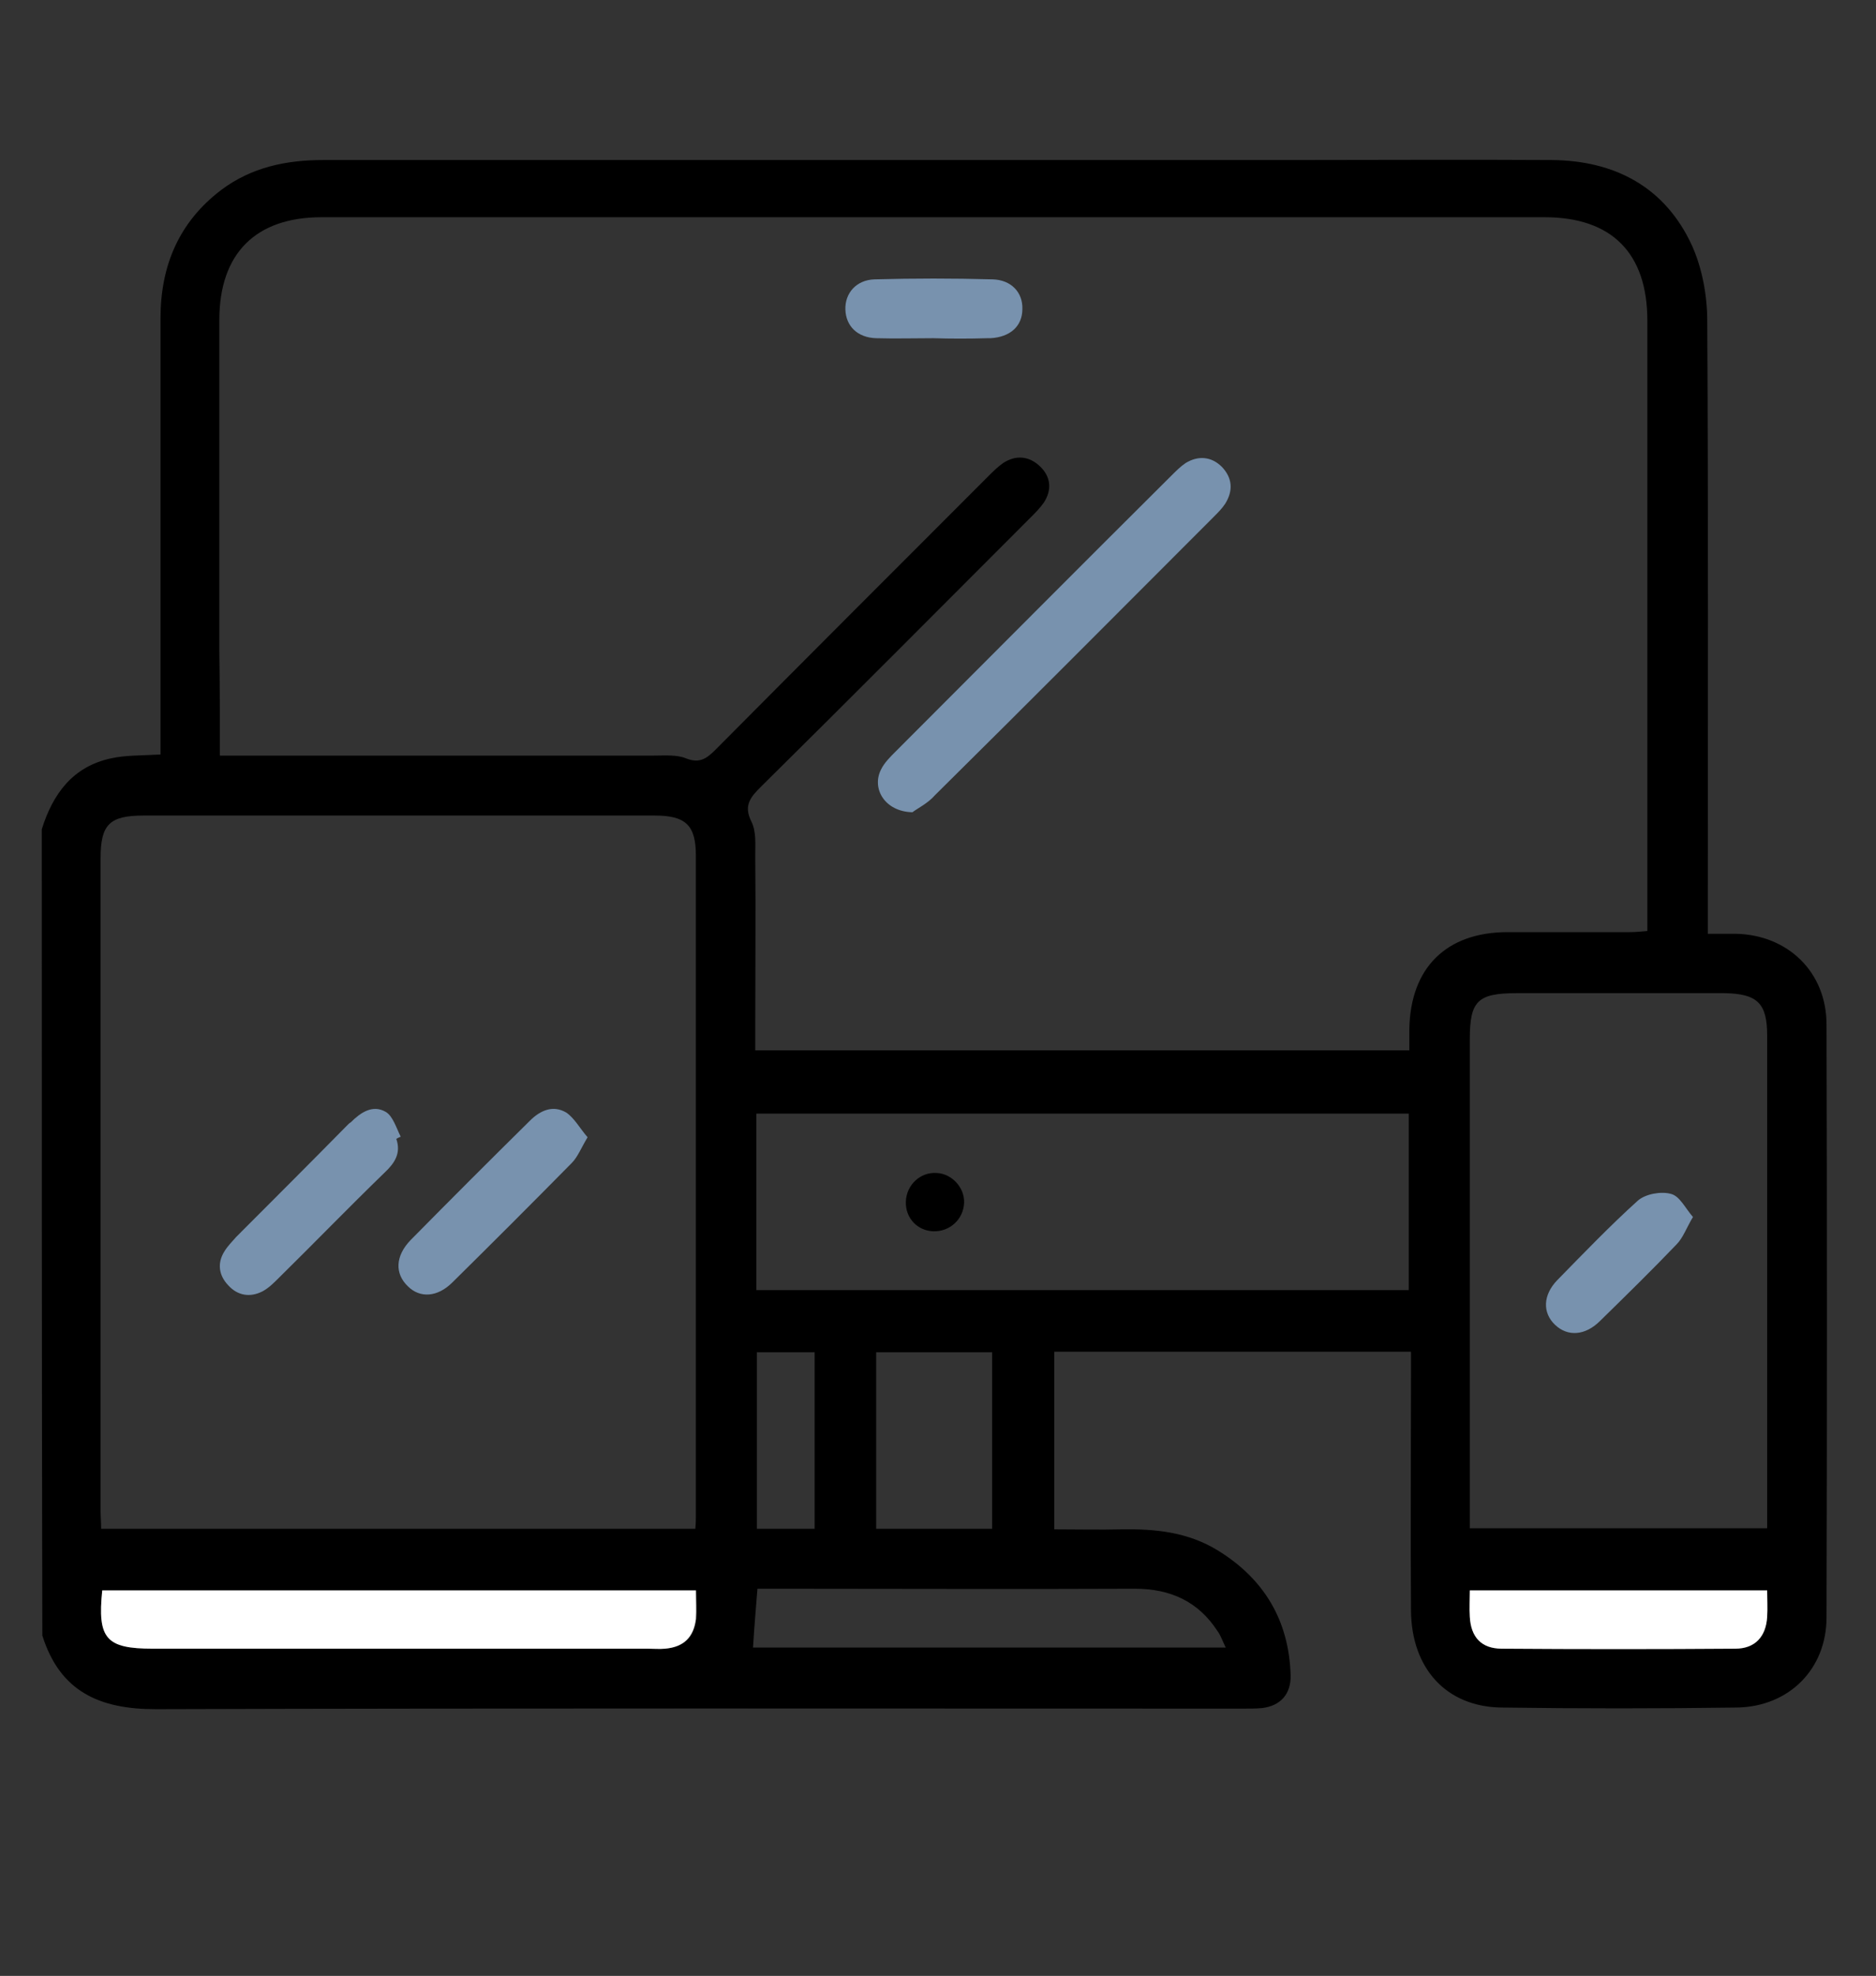 <?xml version="1.0" encoding="utf-8"?>
<!-- Generator: Adobe Illustrator 23.1.1, SVG Export Plug-In . SVG Version: 6.00 Build 0)  -->
<svg version="1.1" id="Layer_1" xmlns="http://www.w3.org/2000/svg" xmlns:xlink="http://www.w3.org/1999/xlink" x="0px" y="0px"
	 viewBox="0 0 341.3 359.3" style="enable-background:new 0 0 341.3 359.3;" xml:space="preserve">
<rect x="0" y="0" width="341.3" height="359.3" fill="#333333" stroke="none"/>
<style type="text/css">
	.st0{fill:#FFFFFF;}
	.st1{fill:#7892AE;}
</style>
<title>Buy books and essentials</title>
<g id="Page-designs">
	<g id="Home" transform="translate(-75, -1252)">
	</g>
</g>
<g>
	<path d="M7.6,150.8c2-6.4,5.6-11.4,12.6-12.9c2.7-0.6,5.6-0.5,9-0.7c0-1.1,0-2.3,0-3.5c0-25.3,0-50.5,0-75.8
		c0-9.5,3.3-17.5,11.1-23.4c5.5-4.1,11.8-5.4,18.5-5.4c58.5,0,117.1,0,175.6,0c16,0,31.9-0.1,47.9,0c11.5,0.1,20.6,4.9,25.5,15.5
		c1.9,4.2,2.8,9.2,2.8,13.8c0.2,35.7,0.1,71.4,0.1,107.2c0,1.3,0,2.5,0,4.2c1.8,0,3.4,0,5.1,0c9.5,0.2,16.5,7,16.5,16.5
		c0.1,35.9,0.1,71.9,0,107.8c0,9.4-6.8,16.2-16.2,16.4c-14.4,0.2-28.7,0.2-43.1,0c-9.9-0.2-16.2-7.1-16.3-17.6
		c-0.1-14.4,0-28.7,0-43.1c0-1.2,0-2.5,0-4c-21.8,0-43.3,0-64.9,0c0,10.7,0,21.3,0,32.3c4.2,0,8.3,0.1,12.3,0
		c6.1-0.1,12,0.5,17.4,3.8c8.5,5.2,13,12.8,13.3,22.7c0.1,3.4-1.8,5.6-5.2,6c-1.1,0.1-2.3,0.1-3.5,0.1c-65.9,0-131.9-0.1-197.8,0.1
		c-10.2,0-17.4-3.2-20.6-13.4C7.6,248.5,7.6,199.7,7.6,150.8z M40,137.4c1.6,0,2.9,0,4.1,0c24.9,0,49.9,0,74.8,0
		c2,0,4.2-0.2,5.9,0.5c2.5,1,3.8,0,5.4-1.6c16.5-16.6,33-33.1,49.5-49.6c0.9-0.9,1.8-1.8,2.8-2.5c2.3-1.5,4.7-1.3,6.7,0.6
		c2,1.9,2.2,4.3,0.7,6.6c-0.7,1-1.6,1.9-2.5,2.8c-16.3,16.3-32.5,32.6-48.9,48.8c-1.9,1.9-3.3,3.4-1.8,6.4c0.9,1.8,0.7,4.1,0.7,6.2
		c0.1,10.7,0,21.3,0,32c0,1.1,0,2.2,0,3.4c39.9,0,79.2,0,119,0c0-1.4,0-2.6,0-3.9c0.2-11.1,6.7-17.6,17.9-17.6c7.4,0,14.8,0,22.2,0
		c1,0,2-0.1,3.2-0.2c0-1.5,0-2.6,0-3.8c0-35.7,0-71.4,0-107.2c0-12.3-6.5-18.8-18.7-18.8c-74.2,0-148.4,0-222.5,0
		c-12,0-18.6,6.6-18.6,18.7c0,20.1,0,40.2,0,60.2C40,124.8,40,130.9,40,137.4z M126.5,278c0.1-1.1,0.1-1.8,0.1-2.6
		c0-39.9,0-79.9,0-119.8c0-5.5-1.8-7.3-7.5-7.3c-31,0-61.9,0-92.9,0c-6.3,0-7.9,1.6-7.9,7.8c0,39.5,0,79,0,118.6
		c0,1.1,0.1,2.2,0.1,3.3C54.7,278,90.5,278,126.5,278z M267.4,277.9c18.2,0,36.1,0,54.1,0c0-1.2,0-2.1,0-3.1c0-28.8,0-57.7,0-86.5
		c0-5.9-1.8-7.6-7.8-7.7c-12.6,0-25.1,0-37.7,0c-7.2,0-8.6,1.4-8.6,8.4c0,28.3,0,56.6,0,84.9C267.4,275.2,267.4,276.5,267.4,277.9z
		 M137.6,234.6c39.7,0,79.1,0,118.7,0c0-10.8,0-21.4,0-32.1c-39.6,0-79.1,0-118.7,0C137.6,213.2,137.6,223.8,137.6,234.6z
		 M18.6,289.2c-0.9,8.8,0.7,10.6,9.3,10.6c30,0,60,0,90,0c1.1,0,2.1,0.1,3.2,0c3.4-0.3,5.2-2.1,5.6-5.4c0.2-1.6,0-3.3,0-5.2
		C90.5,289.2,54.7,289.2,18.6,289.2z M223,299.6c-0.6-1.2-0.9-2.2-1.5-3c-3.5-5.4-8.6-7.7-15-7.7c-21.9,0.1-43.9,0-65.8,0
		c-1,0-2,0-2.9,0c-0.3,3.9-0.6,7.2-0.8,10.7C165.5,299.6,194,299.6,223,299.6z M180.5,278c0-11,0-21.5,0-32.1c-7.2,0-14.2,0-21.1,0
		c0,10.8,0,21.4,0,32.1C166.5,278,173.4,278,180.5,278z M267.4,289.2c0,1.7-0.1,3.3,0,4.8c0.2,3.7,2.1,5.7,5.8,5.8
		c14.1,0.1,28.3,0.1,42.5,0c3.6,0,5.6-2.2,5.8-5.8c0.1-1.5,0-3.1,0-4.8C303.3,289.2,285.5,289.2,267.4,289.2z M148.2,278
		c0-10.9,0-21.4,0-32.1c-3.5,0-7,0-10.5,0c0,10.8,0,21.4,0,32.1C141.2,278,144.5,278,148.2,278z"/>
	<path class="st0" d="M18.6,289.2c36,0,71.9,0,108,0c0,1.9,0.1,3.5,0,5.2c-0.4,3.3-2.2,5.1-5.6,5.4c-1,0.1-2.1,0-3.2,0
		c-30,0-60,0-90,0C19.3,299.8,17.7,298,18.6,289.2z"/>
	<path class="st0" d="M267.4,289.2c18.1,0,35.9,0,54.1,0c0,1.7,0.1,3.2,0,4.8c-0.2,3.6-2.2,5.8-5.8,5.8c-14.1,0.1-28.3,0.1-42.5,0
		c-3.7,0-5.6-2.1-5.8-5.8C267.3,292.4,267.4,290.9,267.4,289.2z"/>
	<path class="st1" d="M166,147.7c-5-0.1-7.5-4.3-5.7-7.8c0.6-1.2,1.6-2.2,2.6-3.2c16.7-16.7,33.4-33.5,50.2-50.2
		c0.8-0.8,1.7-1.7,2.6-2.3c2.3-1.4,4.7-1.2,6.6,0.7c1.9,2,2.1,4.3,0.6,6.7c-0.6,0.9-1.3,1.6-2.1,2.4c-16.9,16.9-33.7,33.8-50.7,50.6
		C168.8,146.1,166.9,147,166,147.7z"/>
	<path class="st1" d="M169.8,61.5c-3.5,0-6.9,0.1-10.4,0c-3.4-0.1-5.5-2.2-5.6-5.2c-0.1-3,2-5.4,5.3-5.5c7.2-0.2,14.3-0.2,21.5,0
		c3.4,0.1,5.5,2.4,5.4,5.4c0,3.1-2.2,5.1-5.8,5.3c-0.2,0-0.4,0-0.6,0C176.3,61.6,173.1,61.6,169.8,61.5
		C169.8,61.6,169.8,61.6,169.8,61.5z"/>
	<path class="st1" d="M106.9,206.8c-1.2,2-1.8,3.6-2.9,4.7c-7.2,7.3-14.4,14.5-21.7,21.7c-2.7,2.7-5.9,2.9-8.1,0.7
		c-2.4-2.3-2.3-5.5,0.5-8.4c7.2-7.3,14.4-14.5,21.7-21.7c1.9-1.9,4.2-2.9,6.6-1.5C104.5,203.3,105.5,205.2,106.9,206.8z"/>
	<path class="st1" d="M72.1,207.1c0.9,2.6-0.3,4.4-2.1,6.1c-6.5,6.3-12.8,12.8-19.3,19.2c-0.9,0.9-1.8,1.8-2.9,2.4
		c-2.3,1.2-4.6,0.8-6.3-1.1c-1.7-1.8-2-4-0.7-6.1c0.6-1,1.4-1.8,2.2-2.7c6.8-6.8,13.6-13.6,20.3-20.4c0.1-0.1,0.3-0.3,0.5-0.4
		c1.8-1.8,4-3.3,6.4-1.9c1.3,0.8,1.9,2.9,2.7,4.5C72.7,206.8,72.4,206.9,72.1,207.1z"/>
	<path class="st1" d="M308,221.3c-1.2,2-1.8,3.8-3,5c-4.5,4.7-9.2,9.3-13.9,13.9c-2.7,2.7-5.9,2.9-8.2,0.7c-2.3-2.2-2.2-5.4,0.4-8.1
		c4.8-4.9,9.6-9.9,14.7-14.5c1.4-1.2,4.2-1.7,6-1.2C305.6,217.5,306.6,219.7,308,221.3z"/>
	<path d="M175.4,218.7c-0.1,3-2.6,5.3-5.6,5.2c-2.9-0.1-5.1-2.4-5-5.4c0.1-3,2.6-5.4,5.6-5.2C173.1,213.4,175.5,215.9,175.4,218.7z"
		/>
</g>
</svg>
